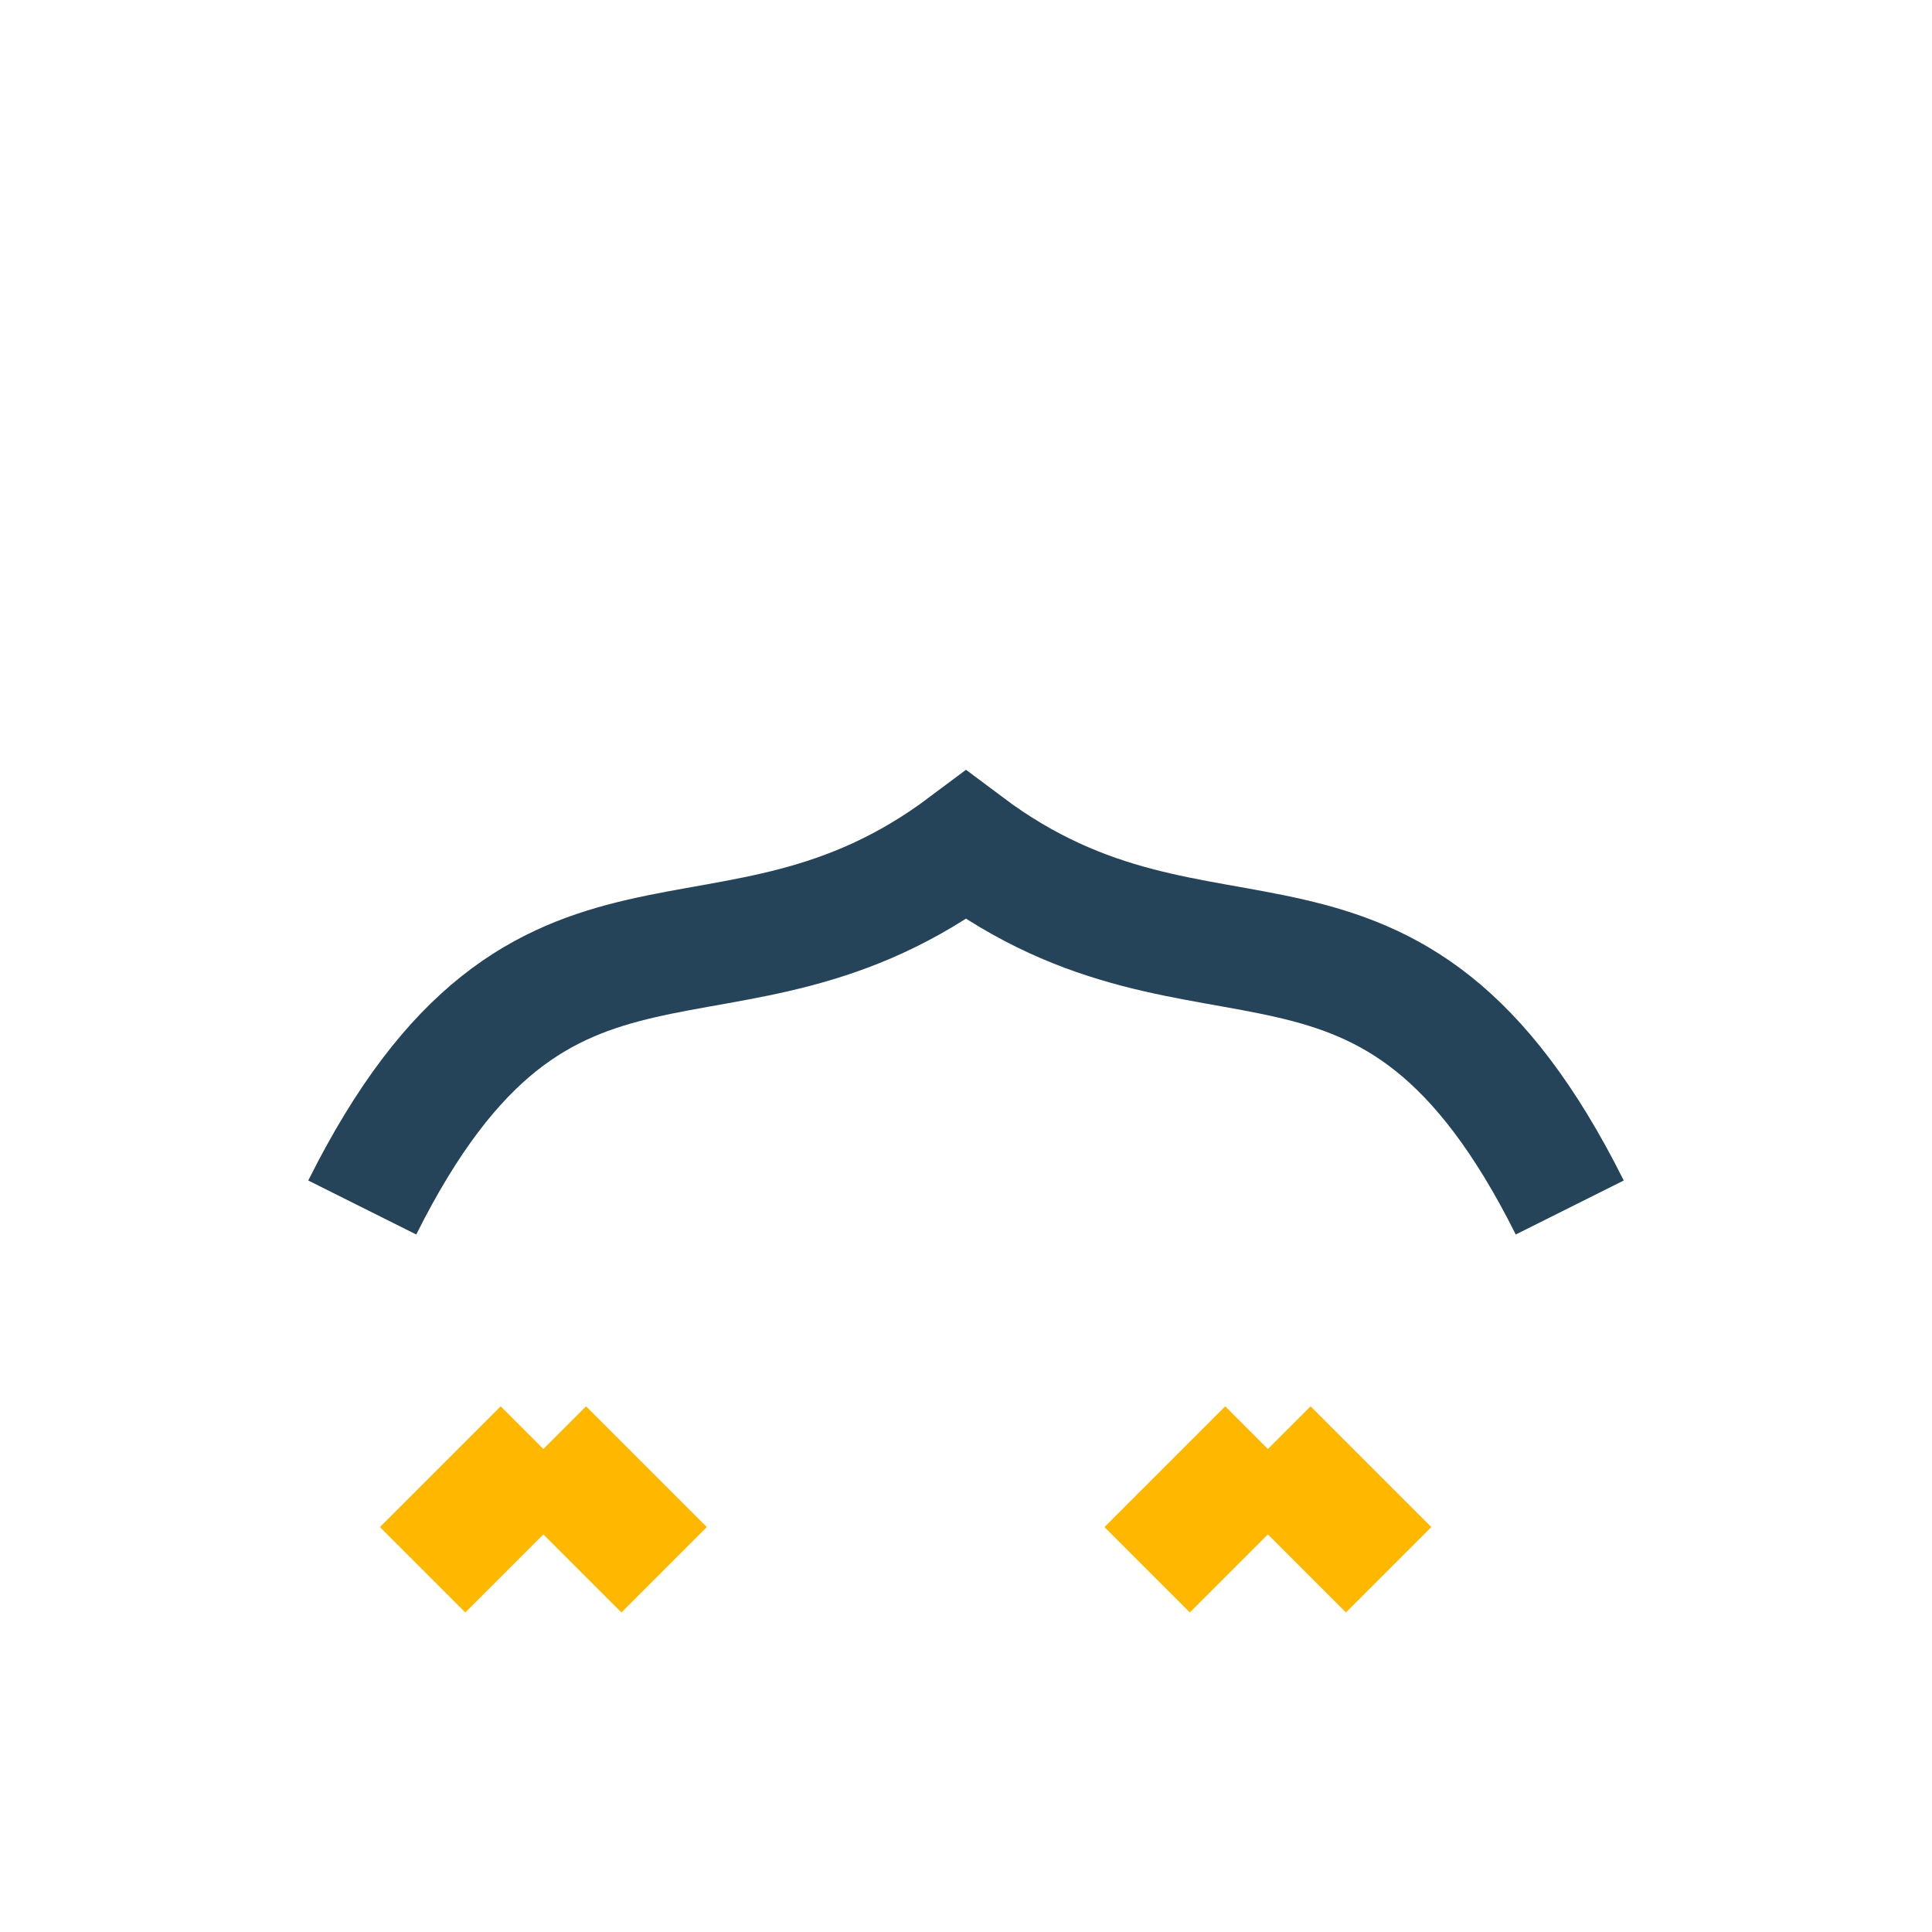 <?xml version="1.0" encoding="UTF-8"?>
<svg xmlns="http://www.w3.org/2000/svg" width="32" height="32" viewBox="0 0 32 32"><path d="M6 20c3-6 6-3 10-6 4 3 7 0 10 6" fill="none" stroke="#254359" stroke-width="2"/><path d="M9 24l-2 2m2-2l2 2m10-2l2 2m-2-2l-2 2" stroke="#FFB700" stroke-width="2" fill="none"/></svg>